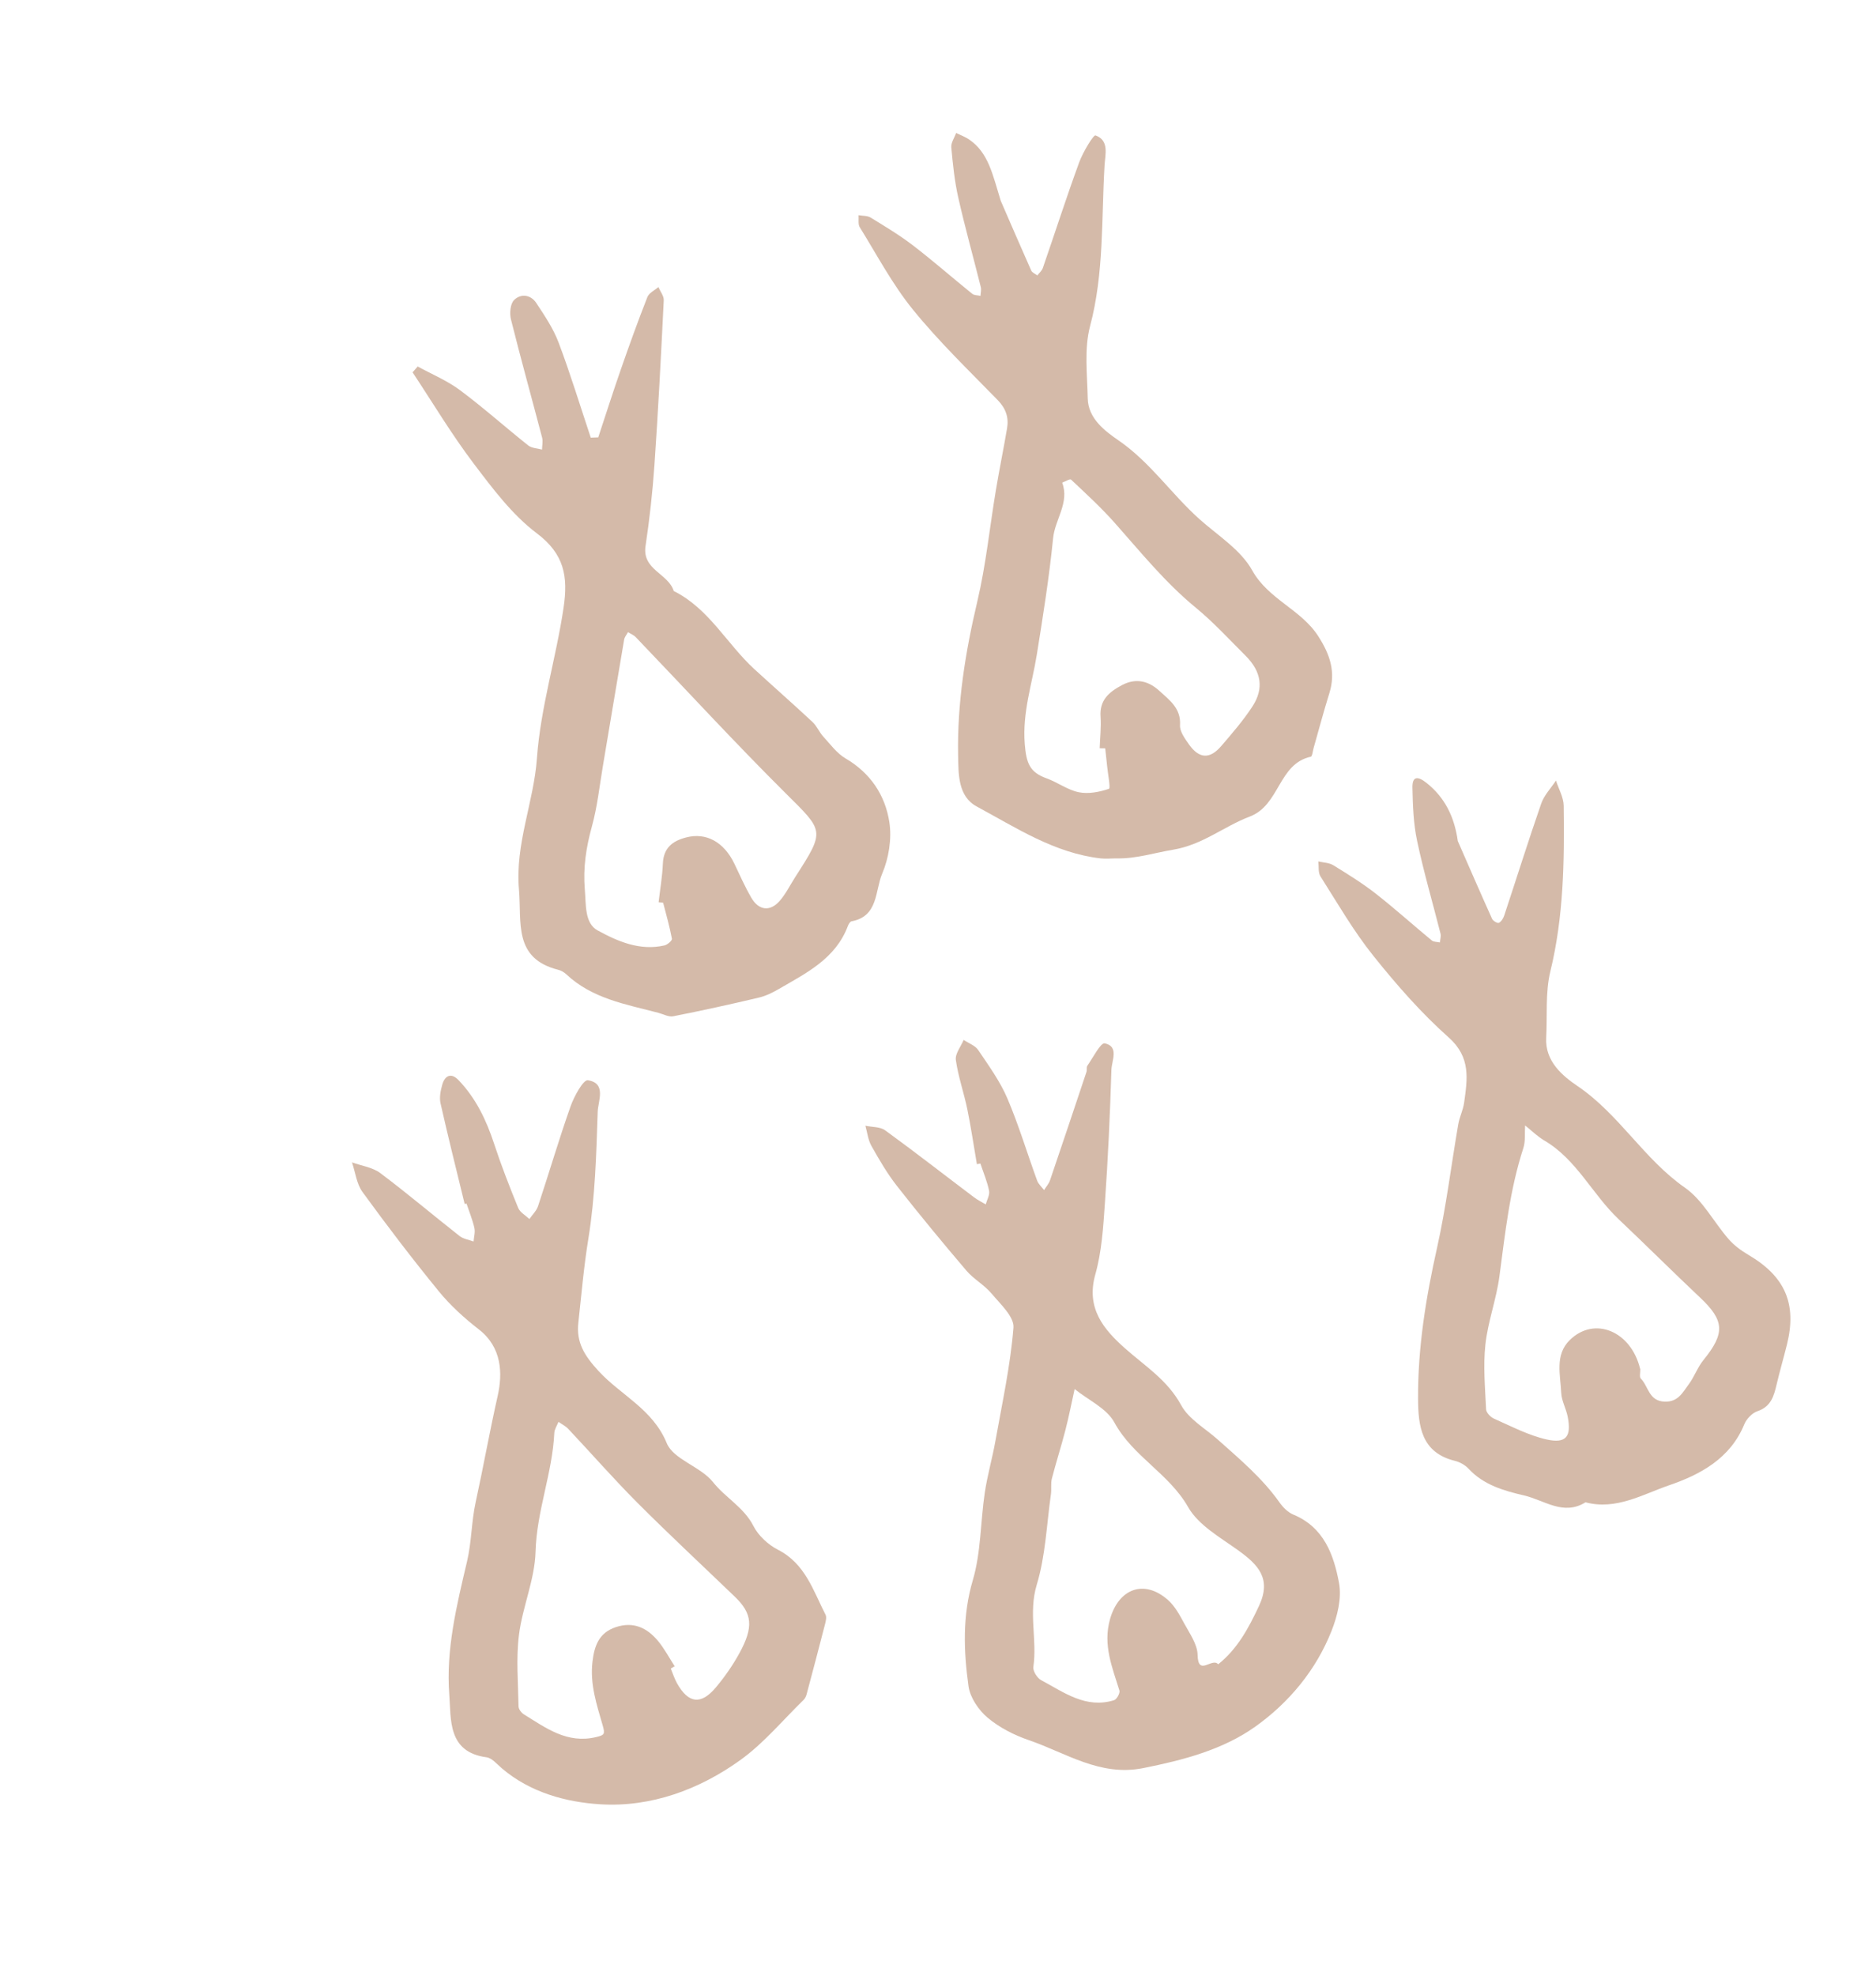 <svg xmlns="http://www.w3.org/2000/svg" width="76" height="80" viewBox="0 0 76 80" fill="none"><g clip-path="url(#clip0_631_606)"><path d="M18.824 48.751C18.495 47.394 18.153 46.039 17.847 44.678C17.793 44.442 17.848 44.164 17.916 43.923C18.021 43.549 18.278 43.427 18.571 43.732C19.275 44.462 19.7 45.35 20.015 46.307C20.304 47.188 20.642 48.053 20.993 48.912C21.068 49.093 21.292 49.213 21.447 49.361C21.567 49.188 21.734 49.029 21.798 48.837C22.244 47.495 22.642 46.136 23.113 44.803C23.256 44.396 23.631 43.715 23.813 43.742C24.582 43.857 24.227 44.586 24.214 45.017C24.157 46.73 24.112 48.458 23.838 50.144C23.652 51.281 23.555 52.418 23.43 53.557C23.341 54.358 23.671 54.889 24.252 55.52C25.148 56.494 26.444 57.056 27.01 58.435C27.283 59.101 28.383 59.382 28.885 60.014C29.39 60.65 30.138 61.035 30.523 61.792C30.724 62.185 31.122 62.551 31.52 62.755C32.624 63.318 32.944 64.409 33.444 65.384C33.494 65.48 33.456 65.636 33.426 65.757C33.181 66.71 32.93 67.663 32.675 68.614C32.654 68.693 32.611 68.777 32.554 68.834C31.712 69.653 30.947 70.581 30.003 71.261C28.328 72.469 26.366 73.185 24.321 73.06C22.936 72.976 21.479 72.583 20.33 71.603C20.134 71.436 19.932 71.187 19.707 71.156C18.127 70.945 18.278 69.62 18.202 68.627C18.06 66.796 18.502 65.002 18.922 63.22C19.106 62.438 19.098 61.613 19.27 60.826C19.583 59.395 19.839 57.951 20.162 56.523C20.366 55.617 20.337 54.557 19.399 53.831C18.81 53.374 18.244 52.861 17.775 52.286C16.706 50.979 15.681 49.634 14.687 48.269C14.446 47.94 14.397 47.471 14.26 47.067C14.645 47.207 15.092 47.266 15.406 47.501C16.5 48.32 17.543 49.206 18.618 50.049C18.771 50.17 18.994 50.199 19.185 50.272C19.199 50.088 19.257 49.894 19.218 49.721C19.141 49.385 19.008 49.063 18.898 48.734C18.873 48.739 18.849 48.746 18.822 48.752L18.824 48.751ZM27.331 67.47L27.174 67.565C27.257 67.762 27.322 67.969 27.425 68.155C27.885 68.979 28.395 69.048 28.999 68.33C29.357 67.903 29.682 67.438 29.95 66.95C30.54 65.878 30.478 65.335 29.769 64.654C28.453 63.389 27.115 62.145 25.825 60.853C24.86 59.886 23.96 58.856 23.023 57.861C22.913 57.743 22.759 57.669 22.625 57.574C22.567 57.724 22.463 57.872 22.456 58.025C22.378 59.654 21.741 61.184 21.696 62.834C21.665 63.962 21.166 65.068 21.024 66.202C20.904 67.154 20.991 68.132 21.007 69.099C21.009 69.207 21.119 69.353 21.22 69.416C22.117 69.971 22.981 70.622 24.155 70.337C24.485 70.257 24.52 70.225 24.414 69.859C24.174 69.028 23.894 68.192 24.002 67.287C24.08 66.638 24.264 66.118 24.941 65.889C25.66 65.646 26.215 65.914 26.66 66.449C26.918 66.761 27.11 67.127 27.331 67.469L27.331 67.47Z" fill="#D4BAA9"></path><path d="M40.538 8.121C40.881 8.909 41.322 9.934 41.776 10.954C41.814 11.04 41.94 11.088 42.025 11.152C42.1 11.053 42.209 10.963 42.247 10.851C42.74 9.428 43.2 7.993 43.718 6.578C43.869 6.165 44.297 5.453 44.381 5.483C44.946 5.686 44.773 6.256 44.747 6.702C44.618 8.873 44.731 11.055 44.161 13.205C43.917 14.125 44.046 15.152 44.066 16.13C44.081 16.957 44.784 17.467 45.314 17.833C46.601 18.718 47.453 20 48.584 21.014C49.33 21.681 50.263 22.259 50.726 23.091C51.387 24.279 52.709 24.671 53.41 25.769C53.887 26.516 54.12 27.213 53.855 28.068C53.625 28.805 53.426 29.553 53.215 30.296C53.181 30.416 53.162 30.629 53.102 30.641C51.779 30.933 51.854 32.601 50.627 33.066C49.582 33.461 48.725 34.208 47.518 34.408C46.777 34.531 46.038 34.771 45.26 34.759C45.038 34.756 44.813 34.783 44.594 34.759C42.718 34.545 41.171 33.52 39.569 32.657C38.804 32.245 38.829 31.338 38.815 30.585C38.774 28.473 39.108 26.403 39.595 24.344C39.943 22.869 40.094 21.347 40.345 19.848C40.484 19.011 40.656 18.18 40.798 17.343C40.873 16.903 40.749 16.54 40.419 16.201C39.25 15.002 38.036 13.833 36.984 12.537C36.155 11.517 35.529 10.328 34.832 9.204C34.754 9.079 34.795 8.881 34.782 8.715C34.946 8.744 35.138 8.729 35.271 8.81C35.856 9.169 36.449 9.524 36.993 9.942C37.809 10.568 38.584 11.249 39.386 11.896C39.468 11.962 39.608 11.954 39.721 11.981C39.727 11.861 39.762 11.736 39.734 11.624C39.432 10.417 39.096 9.216 38.821 8.002C38.671 7.335 38.601 6.649 38.539 5.968C38.522 5.781 38.666 5.579 38.734 5.384C38.91 5.471 39.099 5.538 39.26 5.648C40.042 6.18 40.209 7.053 40.54 8.124L40.538 8.121ZM44.776 30.302C44.7 30.3 44.626 30.3 44.55 30.299C44.564 29.874 44.615 29.447 44.586 29.024C44.538 28.352 44.922 28.026 45.449 27.744C46.036 27.432 46.549 27.588 46.976 27.981C47.374 28.346 47.849 28.681 47.805 29.365C47.789 29.617 48.002 29.908 48.167 30.143C48.579 30.726 49.011 30.75 49.474 30.21C49.917 29.694 50.367 29.175 50.737 28.608C51.215 27.877 51.1 27.191 50.462 26.554C49.796 25.889 49.156 25.191 48.431 24.596C47.205 23.588 46.218 22.366 45.175 21.19C44.62 20.563 43.999 19.994 43.389 19.419C43.348 19.379 43.153 19.498 43.031 19.543C43.335 20.358 42.739 21.029 42.663 21.793C42.505 23.371 42.255 24.942 42.003 26.508C41.81 27.708 41.414 28.844 41.515 30.128C41.577 30.904 41.717 31.273 42.397 31.516C42.844 31.677 43.25 31.987 43.704 32.08C44.094 32.159 44.543 32.07 44.926 31.941C44.996 31.918 44.883 31.344 44.852 31.024C44.828 30.783 44.801 30.542 44.774 30.301L44.776 30.302Z" fill="#D4BAA9"></path><path d="M59.051 34.04C59.509 35.086 59.971 36.15 60.448 37.208C60.486 37.291 60.669 37.396 60.722 37.368C60.821 37.318 60.9 37.188 60.938 37.074C61.44 35.561 61.916 34.04 62.439 32.534C62.557 32.197 62.833 31.915 63.035 31.606C63.144 31.948 63.344 32.287 63.348 32.629C63.377 34.876 63.348 37.113 62.809 39.327C62.599 40.189 62.688 41.121 62.639 42.022C62.587 42.982 63.313 43.574 63.918 43.984C65.598 45.124 66.598 46.935 68.259 48.092C68.981 48.595 69.429 49.488 70.03 50.176C70.252 50.43 70.54 50.642 70.833 50.814C72.316 51.685 72.802 52.793 72.393 54.442C72.258 54.983 72.102 55.519 71.974 56.06C71.863 56.53 71.748 56.957 71.199 57.142C70.982 57.215 70.753 57.456 70.663 57.675C70.098 59.062 68.872 59.713 67.62 60.142C66.547 60.51 65.469 61.161 64.232 60.832C63.335 61.389 62.565 60.747 61.752 60.557C60.928 60.364 60.11 60.135 59.498 59.476C59.358 59.324 59.142 59.202 58.94 59.153C57.576 58.82 57.453 57.739 57.448 56.636C57.437 54.566 57.766 52.539 58.219 50.519C58.587 48.873 58.789 47.189 59.077 45.523C59.128 45.229 59.272 44.95 59.313 44.656C59.446 43.702 59.597 42.817 58.691 42.011C57.574 41.018 56.574 39.874 55.636 38.702C54.834 37.701 54.186 36.575 53.495 35.488C53.395 35.331 53.432 35.086 53.408 34.881C53.612 34.93 53.845 34.931 54.014 35.035C54.598 35.395 55.187 35.759 55.728 36.181C56.506 36.789 57.24 37.451 58.002 38.08C58.08 38.145 58.221 38.137 58.334 38.162C58.342 38.043 58.385 37.917 58.358 37.806C58.042 36.555 57.677 35.314 57.41 34.052C57.261 33.351 57.235 32.617 57.22 31.895C57.211 31.436 57.425 31.412 57.786 31.698C58.545 32.298 58.92 33.09 59.056 34.042L59.051 34.04ZM66.45 55.427C66.456 55.581 66.407 55.757 66.472 55.822C66.784 56.135 66.79 56.728 67.43 56.755C67.983 56.779 68.166 56.385 68.409 56.06C68.641 55.752 68.771 55.363 69.013 55.067C69.898 53.981 69.855 53.467 68.877 52.545C67.767 51.499 66.684 50.418 65.578 49.373C64.507 48.361 63.876 46.952 62.563 46.182C62.281 46.017 62.043 45.777 61.784 45.572C61.764 45.879 61.805 46.209 61.712 46.493C61.161 48.185 60.977 49.939 60.743 51.69C60.619 52.616 60.277 53.516 60.176 54.444C60.083 55.309 60.164 56.195 60.204 57.069C60.211 57.202 60.387 57.385 60.527 57.446C61.228 57.754 61.922 58.123 62.66 58.288C63.453 58.465 63.67 58.163 63.507 57.352C63.442 57.031 63.263 56.722 63.248 56.403C63.215 55.671 62.982 54.865 63.591 54.265C64.597 53.275 66.082 53.909 66.444 55.428L66.45 55.427Z" fill="#D4BAA9"></path><path d="M39.576 47.144C39.447 46.4 39.339 45.652 39.187 44.913C39.049 44.244 38.817 43.593 38.723 42.921C38.688 42.669 38.926 42.381 39.039 42.108C39.24 42.243 39.505 42.334 39.63 42.52C40.054 43.149 40.509 43.776 40.806 44.467C41.271 45.554 41.61 46.693 42.016 47.805C42.068 47.948 42.201 48.061 42.297 48.189C42.379 48.058 42.488 47.937 42.538 47.793C43.036 46.332 43.525 44.87 44.014 43.407C44.041 43.327 44.006 43.216 44.05 43.154C44.28 42.827 44.59 42.212 44.755 42.247C45.345 42.372 45.036 42.95 45.025 43.323C44.97 45.123 44.887 46.923 44.761 48.72C44.695 49.69 44.633 50.684 44.372 51.61C43.99 52.968 44.706 53.823 45.564 54.587C46.378 55.311 47.295 55.877 47.851 56.899C48.16 57.468 48.829 57.841 49.34 58.297C50.228 59.088 51.14 59.854 51.835 60.837C51.975 61.036 52.176 61.238 52.396 61.33C53.638 61.844 54.036 62.965 54.247 64.103C54.36 64.714 54.18 65.443 53.941 66.044C53.312 67.634 52.211 68.949 50.853 69.916C49.531 70.856 47.929 71.272 46.313 71.595C44.557 71.945 43.182 70.975 41.675 70.461C41.082 70.258 40.484 69.952 40.007 69.551C39.643 69.244 39.301 68.738 39.236 68.281C39.039 66.85 38.984 65.428 39.412 63.979C39.744 62.851 39.719 61.622 39.895 60.444C40 59.736 40.203 59.043 40.328 58.337C40.6 56.813 40.934 55.295 41.057 53.758C41.092 53.322 40.526 52.804 40.169 52.378C39.878 52.029 39.445 51.797 39.15 51.45C38.19 50.324 37.246 49.181 36.333 48.017C35.941 47.516 35.615 46.955 35.302 46.399C35.166 46.157 35.136 45.858 35.059 45.584C35.33 45.642 35.656 45.621 35.86 45.77C37.074 46.652 38.257 47.575 39.455 48.478C39.602 48.591 39.773 48.673 39.934 48.769C39.984 48.584 40.103 48.385 40.069 48.217C39.993 47.841 39.84 47.481 39.717 47.114C39.671 47.123 39.624 47.133 39.578 47.14L39.576 47.144ZM49.352 67.391C50.137 66.762 50.58 65.93 51.001 65.035C51.528 63.915 50.964 63.353 50.148 62.767C49.424 62.248 48.55 61.756 48.135 61.029C47.359 59.665 45.893 58.976 45.145 57.598C44.834 57.025 44.085 56.691 43.535 56.246C43.412 56.8 43.303 57.358 43.162 57.907C42.993 58.565 42.784 59.211 42.614 59.868C42.562 60.07 42.604 60.295 42.575 60.505C42.401 61.733 42.356 62.999 42 64.172C41.657 65.305 42.024 66.398 41.863 67.5C41.839 67.664 42.018 67.947 42.179 68.034C43.1 68.524 43.986 69.201 45.133 68.845C45.241 68.812 45.381 68.558 45.35 68.455C45.058 67.51 44.674 66.608 44.969 65.563C45.319 64.325 46.352 63.936 47.315 64.786C47.596 65.034 47.79 65.394 47.972 65.732C48.194 66.142 48.509 66.58 48.517 67.012C48.536 67.908 49.106 67.097 49.352 67.391Z" fill="#D4BAA9"></path><path d="M16.92 14.839C17.494 15.154 18.113 15.41 18.633 15.797C19.584 16.506 20.473 17.301 21.402 18.039C21.544 18.151 21.771 18.152 21.958 18.205C21.961 18.043 22.001 17.871 21.962 17.72C21.544 16.125 21.1 14.536 20.7 12.935C20.639 12.691 20.67 12.309 20.824 12.152C21.093 11.879 21.498 11.927 21.723 12.265C22.063 12.779 22.416 13.303 22.631 13.873C23.109 15.14 23.504 16.437 23.933 17.722L24.236 17.71C24.543 16.786 24.837 15.857 25.159 14.937C25.499 13.961 25.849 12.988 26.228 12.026C26.294 11.859 26.521 11.756 26.673 11.624C26.748 11.802 26.898 11.985 26.89 12.159C26.78 14.385 26.666 16.613 26.512 18.836C26.437 19.932 26.314 21.026 26.152 22.111C26.007 23.077 27.079 23.224 27.293 23.931C28.718 24.639 29.442 26.069 30.559 27.094C31.342 27.811 32.141 28.513 32.918 29.237C33.094 29.402 33.189 29.649 33.355 29.829C33.64 30.14 33.903 30.504 34.255 30.711C35.266 31.301 35.861 32.202 36.029 33.289C36.133 33.963 36.007 34.75 35.737 35.381C35.446 36.065 35.587 37.106 34.5 37.305C34.438 37.316 34.373 37.426 34.346 37.503C33.847 38.82 32.673 39.396 31.564 40.04C31.306 40.191 31.025 40.329 30.737 40.397C29.587 40.669 28.434 40.923 27.274 41.151C27.087 41.189 26.867 41.062 26.662 41.009C25.349 40.665 23.988 40.436 22.942 39.452C22.852 39.369 22.733 39.297 22.614 39.269C20.789 38.808 21.138 37.355 21.024 36.017C20.864 34.171 21.623 32.488 21.751 30.712C21.901 28.63 22.531 26.644 22.833 24.595C23.018 23.346 22.863 22.434 21.747 21.595C20.746 20.841 19.952 19.776 19.183 18.761C18.292 17.584 17.531 16.308 16.714 15.076C16.782 14.998 16.852 14.919 16.921 14.841L16.92 14.839ZM26.867 36.554C26.804 36.546 26.743 36.538 26.681 36.532C26.742 36.011 26.832 35.492 26.854 34.97C26.881 34.339 27.232 34.056 27.796 33.91C28.602 33.699 29.326 34.086 29.754 34.98C29.973 35.44 30.181 35.91 30.437 36.351C30.734 36.865 31.192 36.925 31.578 36.489C31.832 36.203 32.004 35.845 32.213 35.519C33.438 33.616 33.385 33.668 31.826 32.119C29.755 30.061 27.779 27.908 25.758 25.802C25.674 25.713 25.547 25.664 25.441 25.597C25.388 25.698 25.303 25.793 25.285 25.899C24.995 27.599 24.714 29.3 24.427 31C24.287 31.826 24.2 32.667 23.977 33.472C23.744 34.316 23.618 35.136 23.692 36.019C23.745 36.638 23.678 37.382 24.21 37.674C25.019 38.117 25.924 38.513 26.919 38.282C27.041 38.254 27.235 38.084 27.221 38.011C27.128 37.52 26.989 37.037 26.865 36.553L26.867 36.554Z" fill="#D4BAA9"></path></g><defs><clipPath id="clip0_631_606"><rect width="56.815" height="65.382" fill="white" transform="translate(0.968 17.99) rotate(-18.46)"></rect></clipPath></defs></svg>